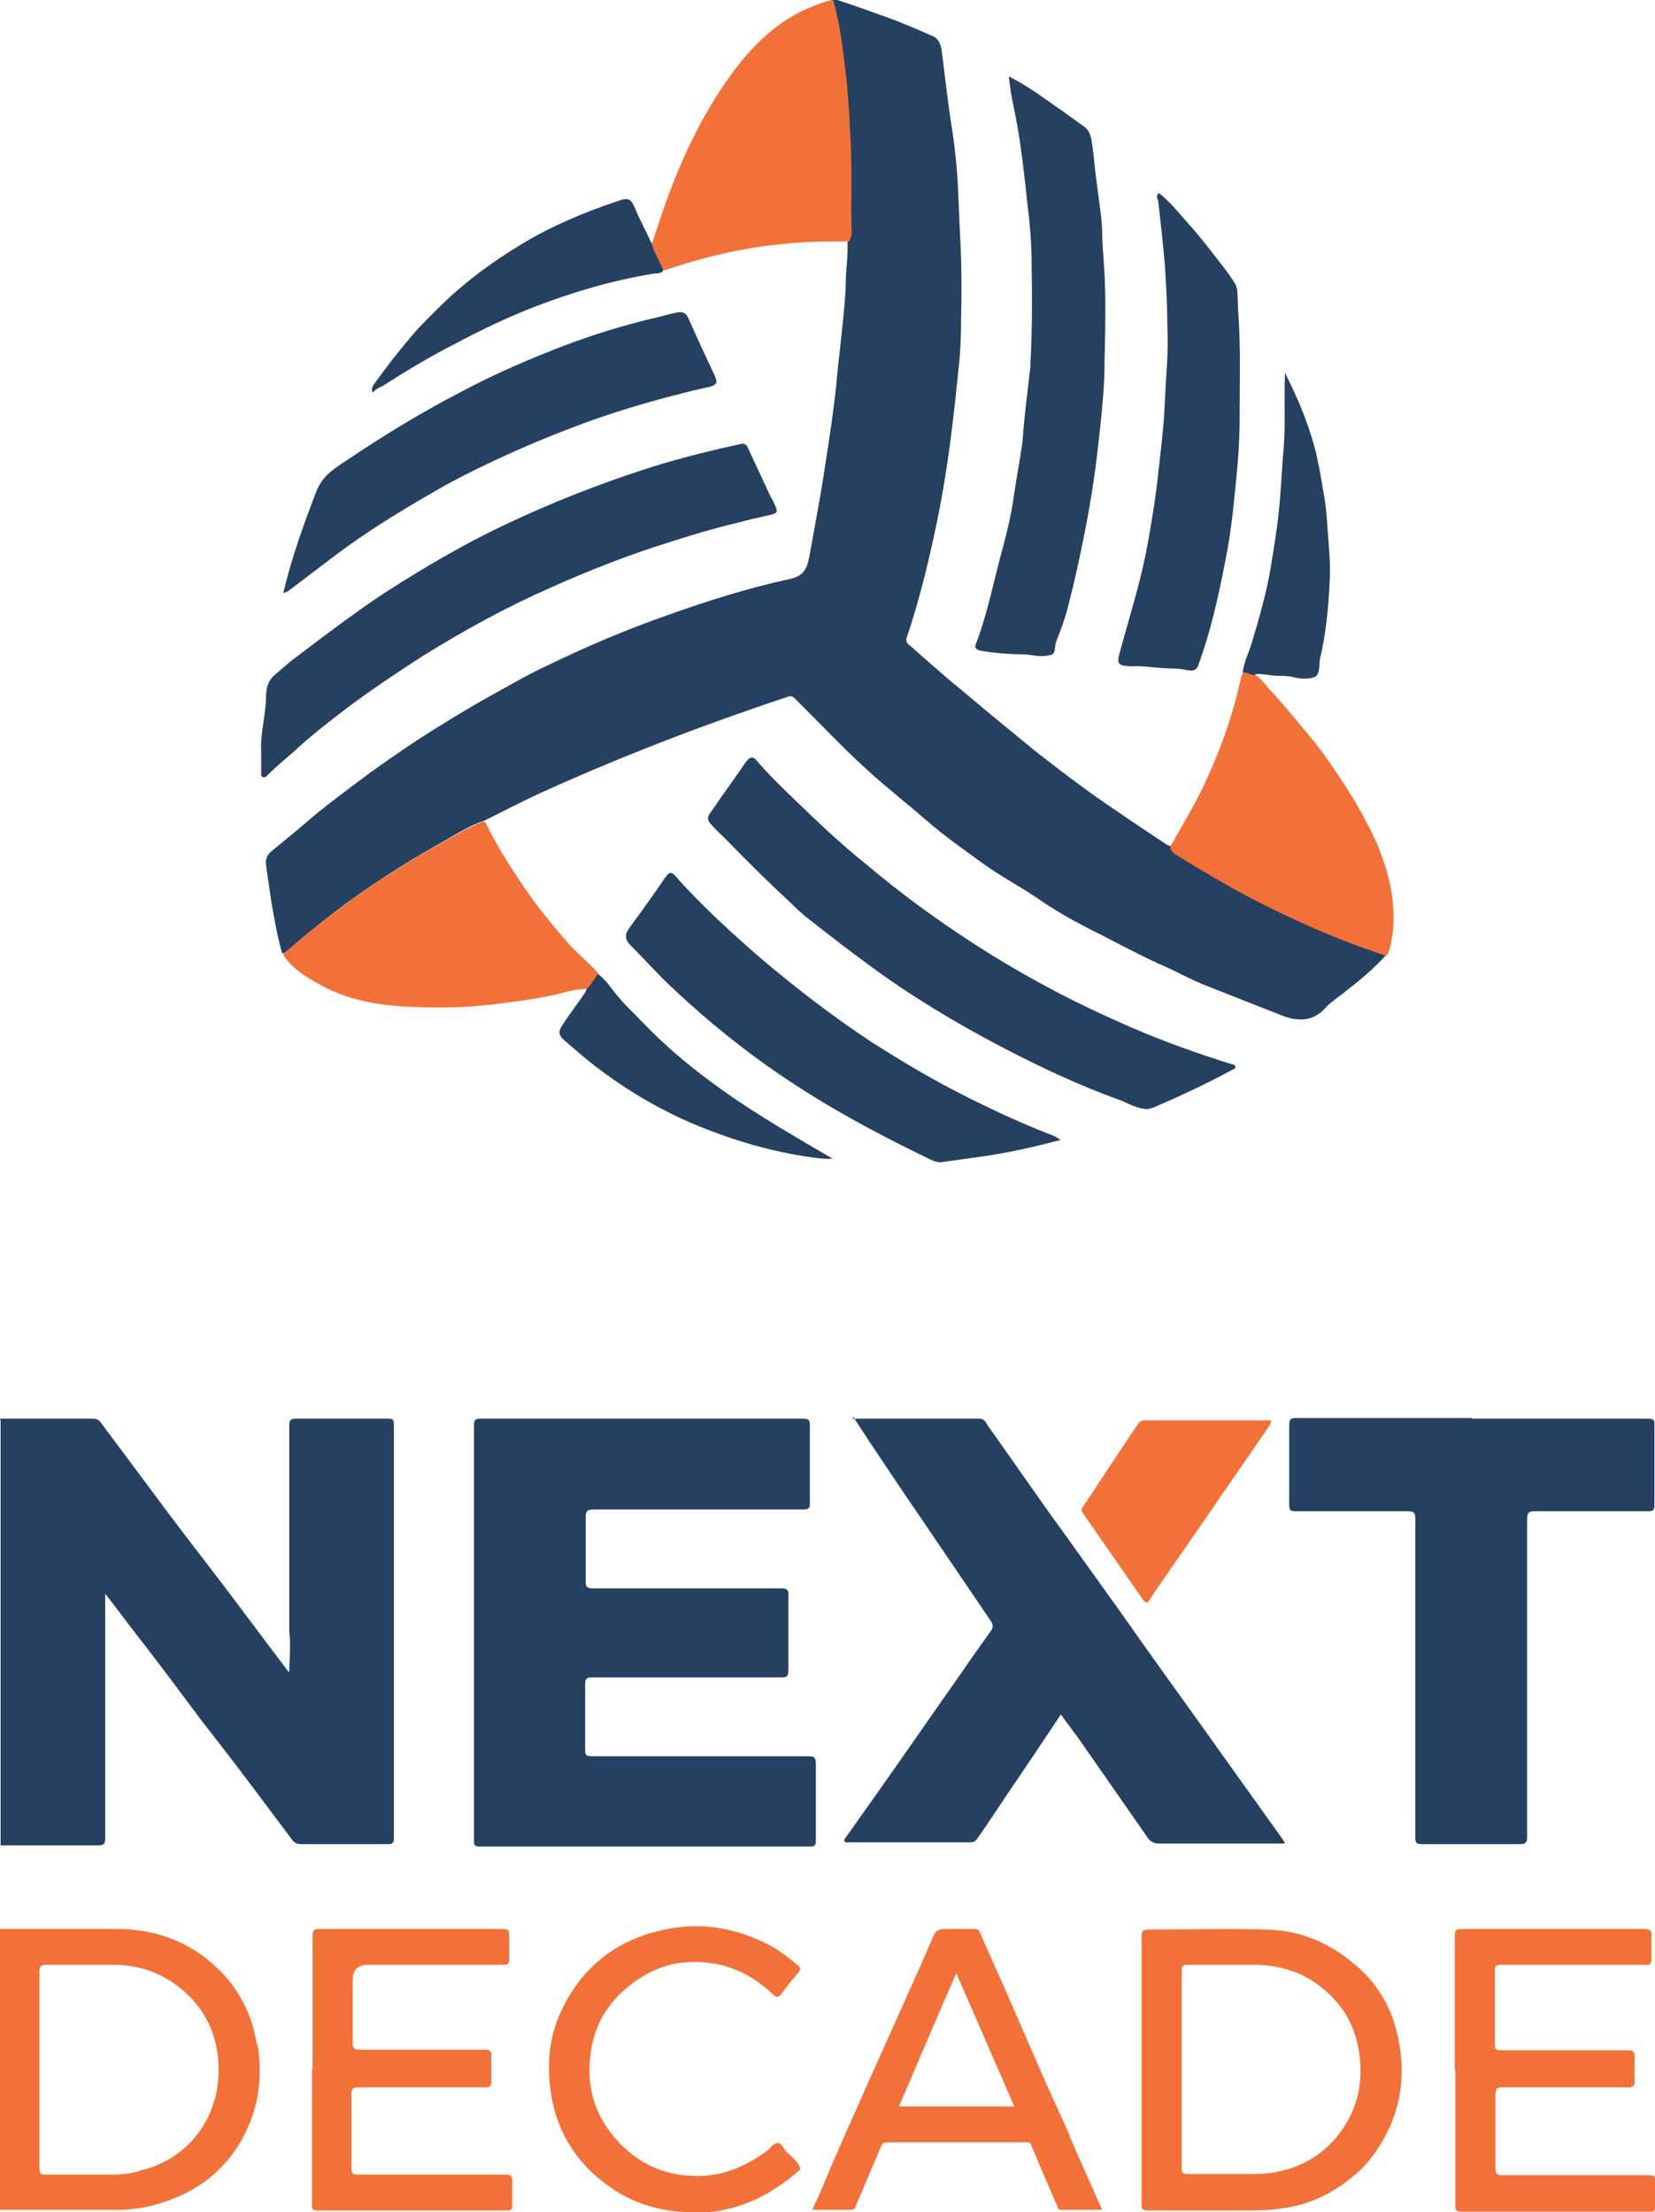 <svg xmlns="http://www.w3.org/2000/svg" id="Layer_2" data-name="Layer 2" viewBox="0 0 27.69 37.02"><defs><style>      .cls-1 {        fill: #f27139;      }      .cls-2 {        fill: #254060;      }    </style></defs><g id="Layer_1-2" data-name="Layer 1"><g><path class="cls-2" d="M14.01,0c.28.09.55.19.83.29.26.09.52.21.78.32.08.04.11.12.13.2.04.29.07.58.11.87.03.26.08.52.11.78.02.18.04.36.05.53.02.36.03.72.05,1.08.02.42.02.85.01,1.27,0,.27-.01.54-.04.81-.04.39-.08.77-.13,1.16-.07.55-.16,1.1-.28,1.64-.11.52-.24,1.03-.4,1.54-.02.06-.04.12-.06.18-.03.1.06.13.11.18.21.19.43.38.64.56.26.21.51.43.77.64.21.17.41.34.62.51.46.36.92.71,1.4,1.03.26.18.52.35.79.53.03.02.06.04.1.04.06.08.15.13.23.18.8.5,1.63.94,2.51,1.29.25.1.51.18.76.28.04.01.08.02.1.06-.22.25-.48.46-.74.66-.09.07-.19.14-.27.22-.21.25-.47.25-.75.14-.41-.16-.81-.32-1.22-.48-.29-.11-.56-.27-.85-.39-.41-.19-.81-.41-1.21-.61-.27-.14-.53-.29-.79-.47-.29-.2-.62-.37-.91-.58-.33-.24-.66-.47-.97-.74-.31-.27-.63-.52-.94-.8-.37-.33-.7-.68-1.05-1.03-.07-.07-.13-.13-.2-.2-.04-.04-.07-.05-.12-.03-.78.26-1.56.54-2.32.84-.63.25-1.25.51-1.86.79-.3.14-.59.29-.89.44-.28.09-.52.26-.78.4-.6.34-1.19.72-1.74,1.14-.26.2-.52.41-.77.63-.03.02-.06.06-.1.05-.08-.28-.13-.57-.18-.86-.03-.21-.06-.41-.09-.62-.01-.1.02-.17.11-.24.22-.18.44-.36.66-.55.31-.26.64-.5.96-.74.39-.28.78-.55,1.19-.8.32-.2.64-.39.97-.57.27-.15.53-.3.81-.43.66-.32,1.34-.61,2.03-.85.67-.24,1.34-.45,2.03-.6.23-.05.29-.16.33-.37.08-.45.17-.91.24-1.36.06-.39.12-.77.17-1.16.03-.22.05-.44.07-.66.04-.35.08-.7.11-1.05.01-.11.02-.23.02-.34,0-.23.04-.45.03-.68,0-.03,0-.05.02-.07-.02-.1.01-.19.01-.29,0-.58.01-1.15-.03-1.73-.04-.63-.1-1.26-.25-1.88-.01-.05-.04-.1,0-.15h.07Z"></path><path class="cls-2" d="M0,23.74c.52,0,1.03,0,1.55,0,.06,0,.11.02.14.07.39.52.78,1.05,1.17,1.57.33.44.67.87,1,1.31.31.41.62.83.94,1.25.01.01.02.03.04.04,0-.23.03-.45,0-.67,0-.03,0-.06,0-.09,0-1.12,0-2.25,0-3.37,0-.09.03-.11.11-.11.51,0,1.03,0,1.54,0,.08,0,.1.01.1.1,0,2.31,0,4.61,0,6.92,0,.08-.02.1-.1.1-.48,0-.97,0-1.45,0-.07,0-.11-.02-.15-.07-.24-.32-.48-.64-.72-.96-.26-.35-.53-.69-.8-1.04-.36-.48-.72-.97-1.09-1.44-.17-.22-.33-.44-.52-.68v.13c0,1.32,0,2.64,0,3.96,0,.09-.02.12-.11.12-.55,0-1.09,0-1.64,0v-7.12H0Z"></path><path class="cls-1" d="M13.94,0c.09.32.14.64.18.97.06.45.09.9.11,1.35.03.52,0,1.04.02,1.57,0,.05-.02.1-.04.15-.36,0-.72,0-1.08.04-.69.06-1.35.22-2,.44h-.02c-.12-.12-.2-.27-.2-.45.08-.23.15-.46.23-.68.26-.73.59-1.43,1.04-2.07.27-.38.58-.73.98-.99.22-.14.45-.24.71-.32h.09Z"></path><path class="cls-1" d="M2.31,36.34c-.13.03-.27.05-.4.05-.38,0-.77,0-1.15,0-.08,0-.1-.02-.1-.1,0-.55,0-1.1,0-1.65s0-1.09,0-1.64c0-.1.03-.12.12-.12.39,0,.78,0,1.17,0,.4.01.76.14,1.08.4.48.4.67.93.62,1.54-.07.73-.57,1.35-1.34,1.51h0ZM4.3,34.22c-.09-.56-.35-1.03-.78-1.39-.44-.37-.97-.55-1.56-.55H0v4.7c.65,0,1.29,0,1.94,0,.2,0,.4-.02.6-.07.71-.18,1.26-.58,1.58-1.25.22-.46.27-.94.19-1.44h0Z"></path><path class="cls-2" d="M7.93,27.3c0-1.15,0-2.29,0-3.44,0-.09.01-.12.12-.12,1.8,0,3.59,0,5.39,0,.08,0,.11.02.11.11,0,.43,0,.86,0,1.3,0,.09-.02.11-.11.11-1.17,0-2.34,0-3.51,0-.09,0-.13.02-.13.12,0,.36,0,.72,0,1.08,0,.09.02.12.11.12,1.05,0,2.11,0,3.16,0,.1,0,.13.03.12.13,0,.41,0,.83,0,1.24,0,.11-.03.12-.13.12-1.05,0-2.11,0-3.16,0-.08,0-.11.02-.11.11,0,.37,0,.73,0,1.1,0,.09.02.11.11.11,1.21,0,2.42,0,3.62,0,.09,0,.13.01.13.12,0,.43,0,.86,0,1.3,0,.07-.02.09-.09.09-1.85,0-3.69,0-5.54,0-.09,0-.09-.04-.09-.1,0-1.15,0-2.31,0-3.46h0Z"></path><path class="cls-2" d="M14.26,23.74c.72,0,1.42,0,2.13,0,.09,0,.11.08.14.12.42.59.83,1.19,1.26,1.78.42.59.85,1.18,1.27,1.78.48.68.97,1.35,1.45,2.03.31.43.62.87.93,1.3.02.03.04.06.06.09-.05.02-.09.01-.13.01-.66,0-1.32,0-1.98,0-.09,0-.15-.04-.19-.1-.37-.53-.73-1.05-1.1-1.58-.11-.16-.23-.31-.35-.48-.28.42-.56.84-.84,1.25-.19.28-.37.56-.56.83-.03.04-.06.06-.12.06-.68,0-1.35,0-2.03,0-.02,0-.05.01-.07-.02-.01-.02,0-.04.02-.06.21-.3.42-.59.63-.89.43-.61.85-1.22,1.28-1.83.17-.25.35-.5.52-.74.04-.06.04-.1,0-.16-.38-.56-.76-1.12-1.14-1.68-.37-.54-.74-1.09-1.1-1.64-.02-.03-.03-.05-.06-.1h0Z"></path><path class="cls-2" d="M24.63,23.74c.98,0,1.96,0,2.94,0,.09,0,.12.02.11.11,0,.44,0,.89,0,1.33,0,.1-.03.11-.12.11-.63,0-1.26,0-1.88,0-.1,0-.13.02-.13.13,0,1.77,0,3.55,0,5.32,0,.09-.02.12-.12.12-.55,0-1.09,0-1.64,0-.09,0-.11-.02-.11-.11,0-1.78,0-3.55,0-5.33,0-.11-.03-.13-.13-.13-.62,0-1.25,0-1.87,0-.08,0-.11-.01-.11-.1,0-.45,0-.89,0-1.34,0-.09.02-.12.11-.12.98,0,1.96,0,2.94,0h0Z"></path><path class="cls-2" d="M4.37,12.58c-.02-.28.07-.58.08-.88,0-.16.02-.29.14-.4.09-.08.19-.16.28-.24.37-.28.75-.57,1.13-.84.32-.23.65-.44.98-.64.48-.29.96-.56,1.47-.8.8-.38,1.62-.7,2.47-.97.48-.15.97-.27,1.47-.38.07-.02.11.02.13.08.11.24.23.49.34.73.03.07.07.13.1.2.06.13.05.15-.09.18-.18.04-.36.08-.54.13-.38.09-.75.2-1.12.32-.68.21-1.34.47-1.99.76-.75.33-1.46.72-2.15,1.15-.45.29-.9.59-1.32.91-.26.2-.52.4-.76.62-.17.16-.36.3-.52.47-.02.02-.05.04-.08.02-.03-.02-.02-.05-.02-.07,0-.11,0-.23,0-.36h0Z"></path><path class="cls-2" d="M19.22,18.56c-.19,0-.33-.09-.48-.15-.7-.25-1.37-.57-2.02-.91-.76-.4-1.49-.84-2.18-1.35-.33-.24-.65-.49-.97-.74-.12-.09-.24-.2-.35-.31-.38-.35-.75-.72-1.11-1.09-.06-.06-.13-.12-.19-.19-.09-.09-.1-.14-.02-.24.19-.28.39-.55.58-.83.07-.09.12-.1.19-.01.25.29.53.55.8.81.33.32.67.63,1.03.92.57.48,1.17.92,1.79,1.32.4.26.81.5,1.22.72.46.25.93.47,1.41.68.55.24,1.12.44,1.69.62.03,0,.05.01.06.04,0,.04-.03.04-.05.05-.42.23-.85.43-1.29.62-.04.02-.08.03-.1.03h0Z"></path><path class="cls-2" d="M16.88,1.28c.24.12.46.27.67.42.2.14.4.28.59.42.08.06.1.13.12.21.03.19.05.39.07.58.03.23.06.46.09.69.01.09.02.19.02.28,0,.18.02.37.03.55.04.55.02,1.1.01,1.65,0,.38-.04.76-.08,1.14-.03.27-.06.54-.1.81-.05.34-.11.68-.18,1.02-.07.35-.15.71-.24,1.06-.05.21-.13.43-.21.63-.03.08,0,.2-.09.22-.11.03-.23.02-.34,0-.03,0-.06-.01-.1-.01-.24,0-.49-.02-.73-.06-.09-.02-.11-.06-.08-.12.2-.52.3-1.08.45-1.61.08-.3.15-.6.19-.91.04-.27.09-.53.13-.8.02-.18.03-.36.05-.54.03-.26.06-.52.09-.78,0-.01,0-.03,0-.04.03-.56.03-1.12.02-1.68,0-.34-.03-.67-.07-1-.06-.56-.12-1.12-.24-1.67-.03-.14-.05-.28-.07-.44h0Z"></path><path class="cls-2" d="M4.74,9.92c.14-.59.34-1.14.55-1.69.11-.29.34-.41.56-.56.6-.4,1.22-.78,1.86-1.11.56-.3,1.14-.55,1.74-.78.48-.18.96-.33,1.46-.45.14-.03.27-.07.41-.1.09-.02.16,0,.2.1.14.32.29.64.44.96.05.11.03.15-.08.18-.66.15-1.31.33-1.94.55-.5.18-1,.38-1.48.6-.41.19-.81.38-1.2.61-.56.32-1.11.66-1.62,1.04-.28.21-.55.42-.83.63,0,0-.02,0-.05.02h0Z"></path><path class="cls-1" d="M4.72,15.98c.6-.52,1.23-1,1.9-1.42.37-.24.76-.45,1.15-.67.1-.05.2-.1.3-.14.02,0,.03,0,.05.01.22.45.5.88.79,1.29.19.26.4.51.61.75.16.18.35.32.5.5-.06.09-.09.22-.22.25-.17,0-.33.05-.49.09-.3.07-.61.11-.92.15-.49.07-.98.08-1.47.06-.55-.02-1.09-.1-1.58-.38-.23-.13-.47-.27-.61-.51h0Z"></path><path class="cls-2" d="M17.73,19.08c-.46.12-.9.22-1.35.28-.21.03-.43.06-.64.09-.06,0-.12-.02-.18-.05-.6-.29-1.18-.59-1.75-.93-.55-.33-1.08-.69-1.58-1.09-.33-.26-.64-.53-.95-.82-.25-.23-.48-.49-.72-.73-.12-.12-.11-.2-.01-.33.2-.27.4-.55.59-.83.06-.08.1-.08.16-.01.22.25.45.48.69.71.35.33.71.65,1.08.95.49.4,1,.78,1.53,1.13.44.28.89.55,1.35.79.54.28,1.09.54,1.66.76.04.01.07.04.13.07h0Z"></path><path class="cls-1" d="M23.18,15.99c-.8-.26-1.56-.6-2.31-.99-.41-.22-.81-.46-1.2-.7-.05-.03-.09-.07-.09-.13.16-.29.33-.57.48-.86.31-.62.55-1.27.7-1.95,0-.03.02-.06.03-.09.08-.05.15,0,.22.03.11.07.18.19.27.28.17.18.33.38.49.57.19.22.37.45.53.69.23.33.44.67.62,1.03.16.31.28.64.35.99.06.34.07.68-.02,1.02-.01.04-.03.09-.06.12h0Z"></path><path class="cls-2" d="M19.39,3.23c.19.15.34.34.49.51.2.22.38.46.56.69.08.1.15.2.22.31.02.03.03.07.04.11.01.14.01.28.02.42.04.59.02,1.17.02,1.76,0,.37-.03.74-.07,1.12-.04.43-.09.86-.18,1.29-.11.57-.24,1.14-.44,1.69-.04.12-.14.09-.21.08-.13-.03-.25-.02-.38-.03-.17-.01-.35-.04-.53-.03h-.02c-.21-.01-.23-.04-.17-.25.16-.59.35-1.18.46-1.79.06-.34.12-.68.16-1.03.04-.34.08-.68.11-1.03.02-.29.03-.58.05-.87.02-.26.02-.51.01-.77,0-.32-.02-.64-.04-.97-.03-.35-.07-.71-.11-1.06,0-.04-.05-.09,0-.14h0Z"></path><path class="cls-1" d="M22.41,35.7c-.27.36-.64.57-1.07.65-.16.03-.33.03-.49.03-.33,0-.65,0-.98,0-.08,0-.1-.02-.1-.1,0-.55,0-1.1,0-1.65s0-1.1,0-1.65c0-.08.02-.1.1-.1.4,0,.8,0,1.2,0,.41.02.78.15,1.09.42.31.26.5.59.57.99.09.51,0,.99-.32,1.41h0ZM23.4,34.14c-.1-.54-.37-.99-.81-1.33-.41-.33-.88-.51-1.4-.52-.66-.02-1.31,0-1.97,0-.09,0-.12.02-.12.11,0,.75,0,1.49,0,2.24s0,1.5,0,2.25c0,.08.02.1.1.1.58,0,1.15,0,1.73,0,.19,0,.37-.01.56-.04.48-.07.89-.29,1.24-.61.22-.2.39-.46.52-.74.21-.47.25-.96.15-1.46h0Z"></path><path class="cls-1" d="M5.23,34.63c0-.75,0-1.49,0-2.24,0-.09.02-.11.11-.11,1.02,0,2.05,0,3.07,0,.08,0,.11.01.11.1,0,.13,0,.27,0,.4,0,.09-.03.1-.11.1-.75,0-1.5,0-2.25,0q-.26,0-.26.26c0,.34,0,.69,0,1.03,0,.1.02.13.12.13.7,0,1.4,0,2.09,0,.09,0,.12.03.11.12,0,.14,0,.27,0,.41,0,.08-.02.1-.1.1-.71,0-1.41,0-2.12,0-.09,0-.12.02-.12.11,0,.41,0,.83,0,1.24,0,.1.03.11.12.11.82,0,1.64,0,2.46,0,.09,0,.11.02.11.11,0,.14,0,.27,0,.41,0,.06-.01.08-.08.08-1.06,0-2.13,0-3.19,0-.09,0-.08-.05-.08-.11,0-.75,0-1.5,0-2.25h0Z"></path><path class="cls-1" d="M24.34,34.63c0-.74,0-1.49,0-2.23,0-.09.01-.12.12-.12,1.02,0,2.03,0,3.05,0,.1,0,.13.03.12.12,0,.12,0,.25,0,.38,0,.08-.02.11-.1.1-.55,0-1.09,0-1.64,0-.26,0-.52,0-.78,0-.07,0-.1.01-.1.1,0,.41,0,.82,0,1.23,0,.08.02.1.1.1.71,0,1.41,0,2.12,0,.09,0,.12.02.12.11,0,.12-.01.25,0,.38.01.12-.04.14-.14.13-.69,0-1.38,0-2.07,0-.1,0-.12.03-.12.12,0,.41,0,.82,0,1.23,0,.09.02.12.11.12.82,0,1.63,0,2.45,0,.09,0,.13.01.12.12-.01.13,0,.27,0,.4,0,.07-.02.09-.09.09-1.06,0-2.11,0-3.17,0-.08,0-.09-.03-.09-.1,0-.75,0-1.5,0-2.25h0Z"></path><path class="cls-1" d="M15.04,35.25c.32-.74.63-1.48.96-2.23.33.76.65,1.49.97,2.23h-1.93ZM17.9,35.74c-.13-.29-.26-.57-.39-.86-.22-.5-.43-.99-.65-1.49-.15-.35-.31-.69-.46-1.04-.02-.05-.04-.07-.1-.07-.17,0-.33,0-.5,0-.1,0-.14.03-.18.11-.2.47-.41.93-.62,1.4-.16.36-.32.71-.48,1.07-.23.52-.46,1.03-.68,1.55-.08.19-.16.38-.25.57h.64s.07,0,.08-.04c.02-.06.04-.11.07-.17.12-.28.24-.57.36-.85.02-.05.05-.07.11-.07.77,0,1.55,0,2.33,0,.03,0,.05,0,.07.04.14.34.29.68.44,1.03.01.03.02.06.06.06.23,0,.45,0,.69,0-.19-.43-.37-.83-.55-1.24h0Z"></path><path class="cls-1" d="M11.6,37.02c-.58,0-1.1-.17-1.54-.53-.46-.37-.75-.86-.84-1.45-.08-.52-.03-1.01.21-1.47.36-.71.95-1.14,1.74-1.29.62-.12,1.21,0,1.76.3.15.09.29.2.42.31.05.04.05.07,0,.13-.1.11-.19.23-.28.35-.04.05-.07.07-.13.01-.42-.4-.91-.59-1.49-.54-.34.03-.64.17-.91.38-.38.3-.61.69-.66,1.16-.07.52.06,1,.42,1.41.39.45.89.65,1.47.62.39-.02.73-.18,1.04-.4.07-.05.12-.14.2-.15.08,0,.1.11.16.16.07.06.15.13.2.22.03.05.02.07-.02.1-.41.35-.87.6-1.41.67-.06,0-.11.02-.17.02-.06,0-.11,0-.17,0h0Z"></path><path class="cls-1" d="M21.28,23.76c-.03.1-.1.18-.16.27-.29.43-.59.85-.88,1.28-.33.48-.67.96-1,1.45-.02.04-.05.09-.11.02-.34-.49-.68-.98-1.02-1.47-.02-.03-.02-.05,0-.08.31-.47.62-.94.93-1.4.03-.04.05-.06.11-.06.7,0,1.4,0,2.1,0,0,0,.01,0,.03.01h0Z"></path><path class="cls-2" d="M10.9,4.06c.04.16.13.31.2.46-.04.07-.12.05-.17.06-.67.11-1.32.3-1.95.54-.47.18-.93.4-1.38.64-.41.21-.81.45-1.2.7-.05.03-.11.04-.16.11-.03-.06-.01-.09.01-.13.2-.28.41-.55.63-.81.16-.19.34-.36.51-.53.4-.39.85-.72,1.33-1.01.51-.31,1.06-.54,1.63-.73.17-.06.21-.03.28.14.08.19.18.37.26.55h0Z"></path><path class="cls-2" d="M21.01,11.29c-.08.03-.14-.06-.22-.03.02-.18.11-.35.16-.52.12-.41.24-.82.31-1.24.06-.36.12-.73.15-1.09.03-.32.04-.63.07-.95.03-.4,0-.79.02-1.22.18.36.33.7.44,1.06.11.34.16.69.22,1.04.03.16.04.33.05.5.02.27.05.55.04.82-.02.47-.06.93-.17,1.39h0c-.01.11,0,.25-.09.28-.1.04-.24.03-.36,0-.08-.02-.17-.02-.25-.02-.12,0-.25-.04-.37-.03h0Z"></path><path class="cls-2" d="M9.8,16.56c.07-.05.11-.13.16-.2.02-.02.02-.06.06-.05.14.11.23.27.35.4.02.02.04.05.06.07.22.22.43.45.66.66.32.3.67.57,1.02.82.58.41,1.19.76,1.82,1.13-.18.01-.32-.02-.47-.04-.5-.08-.99-.21-1.47-.39-.67-.24-1.28-.57-1.86-.99-.25-.18-.48-.38-.71-.58-.07-.07-.08-.13-.02-.22.12-.19.26-.37.39-.56.01-.02.02-.03.02-.05h0Z"></path></g></g></svg>